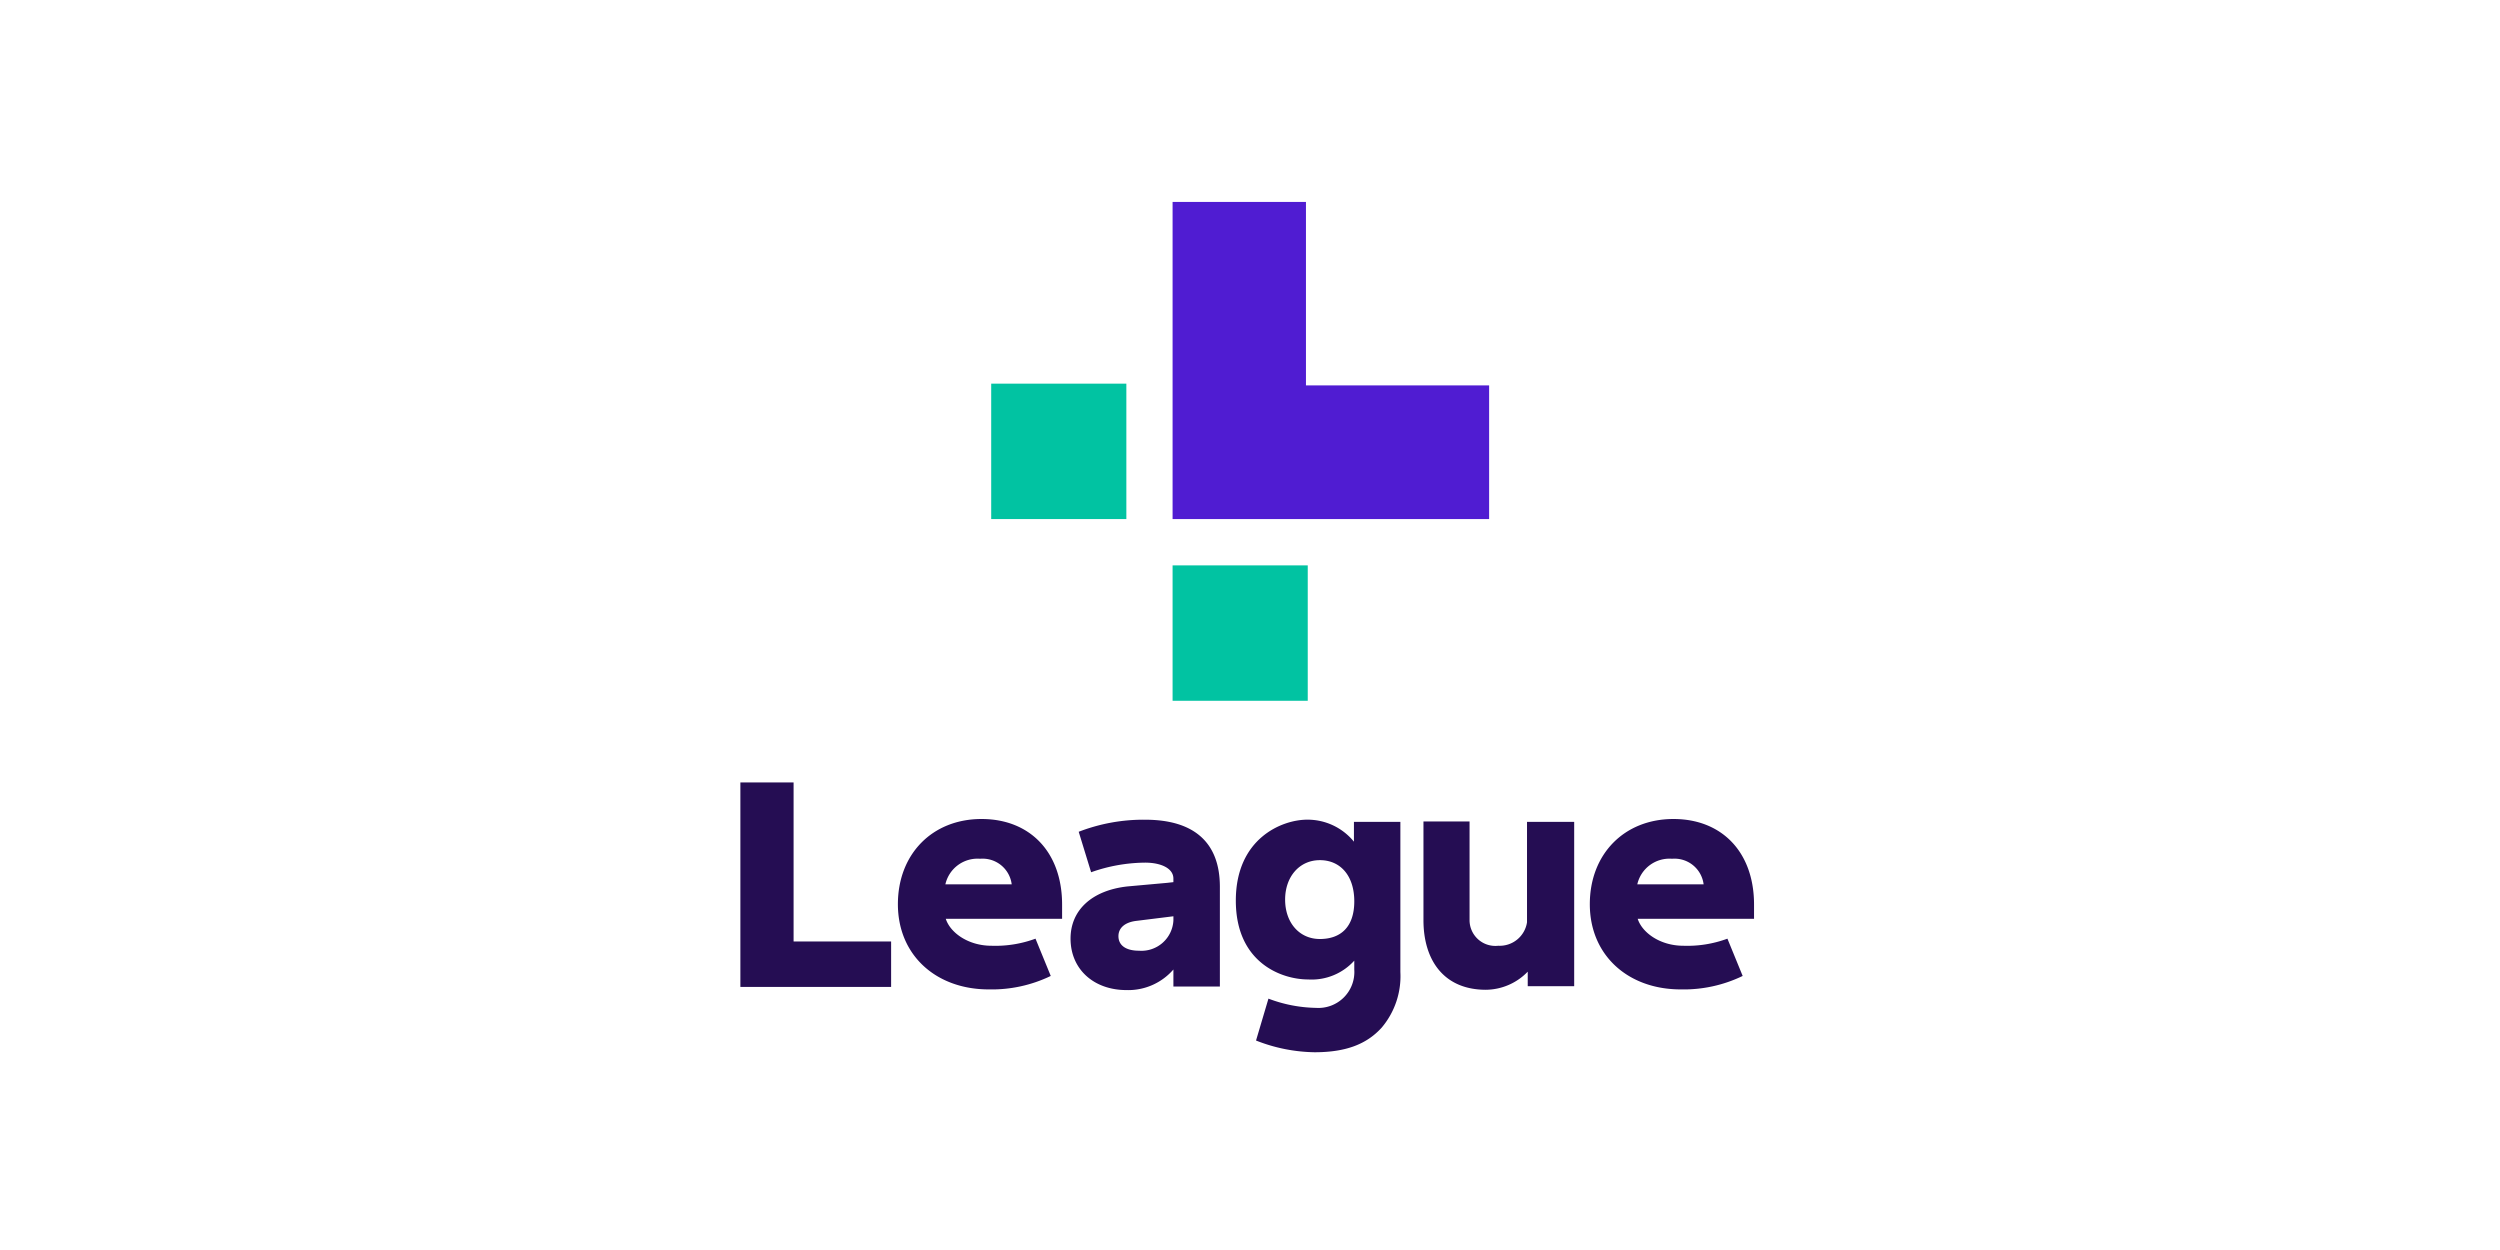 <?xml version="1.0" encoding="UTF-8"?> <svg xmlns="http://www.w3.org/2000/svg" width="260" height="130" viewBox="0 0 260 130"><g id="Group_854" data-name="Group 854" transform="translate(-1382 -1442)"><rect id="Rectangle_358" data-name="Rectangle 358" width="260" height="130" transform="translate(1382 1442)" fill="#fff"></rect><g id="league-logo" transform="translate(1459 1463)"><path id="Path_520" data-name="Path 520" d="M66.472,0V32.982h32.92v-13.9H80.343V0Z" transform="translate(-21.523)" fill="#501cd2" fill-rule="evenodd"></path><path id="Path_521" data-name="Path 521" d="M38.575,42.032H52.631V27.95H38.575Z" transform="translate(-12.49 -9.05)" fill="#01c3a2" fill-rule="evenodd"></path><path id="Path_522" data-name="Path 522" d="M66.472,69.981H80.528V55.9H66.472Z" transform="translate(-21.523 -18.1)" fill="#01c3a2" fill-rule="evenodd"></path><path id="Path_523" data-name="Path 523" d="M84.941,107.421c-2.139,0-3.615-1.7-3.615-4.1,0-2.363,1.475-4.1,3.615-4.1s3.578,1.624,3.578,4.282C88.519,106.2,87.081,107.421,84.941,107.421ZM78.3,117.98a17.191,17.191,0,0,0,6.086,1.219c3.283,0,5.422-.849,6.971-2.548a8.285,8.285,0,0,0,1.955-5.8V95.237H88.482V97.3a6.218,6.218,0,0,0-4.869-2.289c-2.582,0-7.414,1.92-7.414,8.418s4.795,8.2,7.524,8.2a5.979,5.979,0,0,0,4.795-1.957v.923a3.738,3.738,0,0,1-3.984,3.988,14.564,14.564,0,0,1-4.942-.96Z" transform="translate(-24.673 -30.765)" fill="#250d53" fill-rule="evenodd"></path><path id="Path_524" data-name="Path 524" d="M0,110.549H15.676v-4.726H5.533V89.283H0Z" transform="translate(0 -28.909)" fill="#250d53" fill-rule="evenodd"></path><path id="Path_525" data-name="Path 525" d="M120.62,95.326h-4.795v10.449a2.874,2.874,0,0,1-2.987,2.437,2.681,2.681,0,0,1-2.988-2.7V95.289h-4.794v10.264c0,4.136,2.1,7.237,6.492,7.237a6.119,6.119,0,0,0,4.352-1.883v1.513h4.831V95.326Z" transform="translate(-34.016 -30.854)" fill="#250d53" fill-rule="evenodd"></path><path id="Path_526" data-name="Path 526" d="M135.578,101.7a3.429,3.429,0,0,1,3.615-2.659,3.048,3.048,0,0,1,3.282,2.659Zm3.762-6.794c-5.127,0-8.7,3.655-8.7,8.861,0,5.317,3.984,8.861,9.443,8.861a14.073,14.073,0,0,0,6.454-1.4l-1.586-3.877a12.025,12.025,0,0,1-4.574.738c-2.471,0-4.315-1.4-4.758-2.806h12.1v-1.4C147.75,98.34,144.357,94.906,139.341,94.906Z" transform="translate(-42.299 -30.73)" fill="#250d53" fill-rule="evenodd"></path><path id="Path_527" data-name="Path 527" d="M61.478,105.058v.406a3.327,3.327,0,0,1-3.578,3.175c-1.365,0-2.139-.554-2.139-1.514,0-.849.664-1.44,1.844-1.587ZM58.528,95.015a18.635,18.635,0,0,0-6.9,1.255l1.291,4.209a17.129,17.129,0,0,1,5.606-1c1.66,0,2.951.591,2.951,1.661v.369l-.664.074-4.094.369c-3.725.406-5.938,2.474-5.938,5.428,0,3.175,2.4,5.354,5.828,5.354a6.217,6.217,0,0,0,4.869-2.142v1.772H66.31V101.994C66.31,97.341,63.581,95.015,58.528,95.015Z" transform="translate(-16.443 -30.765)" fill="#250d53" fill-rule="evenodd"></path><path id="Path_528" data-name="Path 528" d="M29.161,101.7a3.429,3.429,0,0,1,3.615-2.659,3.048,3.048,0,0,1,3.283,2.659Zm3.762-6.794c-5.127,0-8.7,3.655-8.7,8.861,0,5.317,3.983,8.861,9.442,8.861a14.076,14.076,0,0,0,6.455-1.4l-1.586-3.877a12.026,12.026,0,0,1-4.574.738c-2.471,0-4.315-1.4-4.758-2.806H41.3v-1.4C41.332,98.34,37.939,94.906,32.923,94.906Z" transform="translate(-7.842 -30.73)" fill="#250d53" fill-rule="evenodd"></path></g></g></svg> 